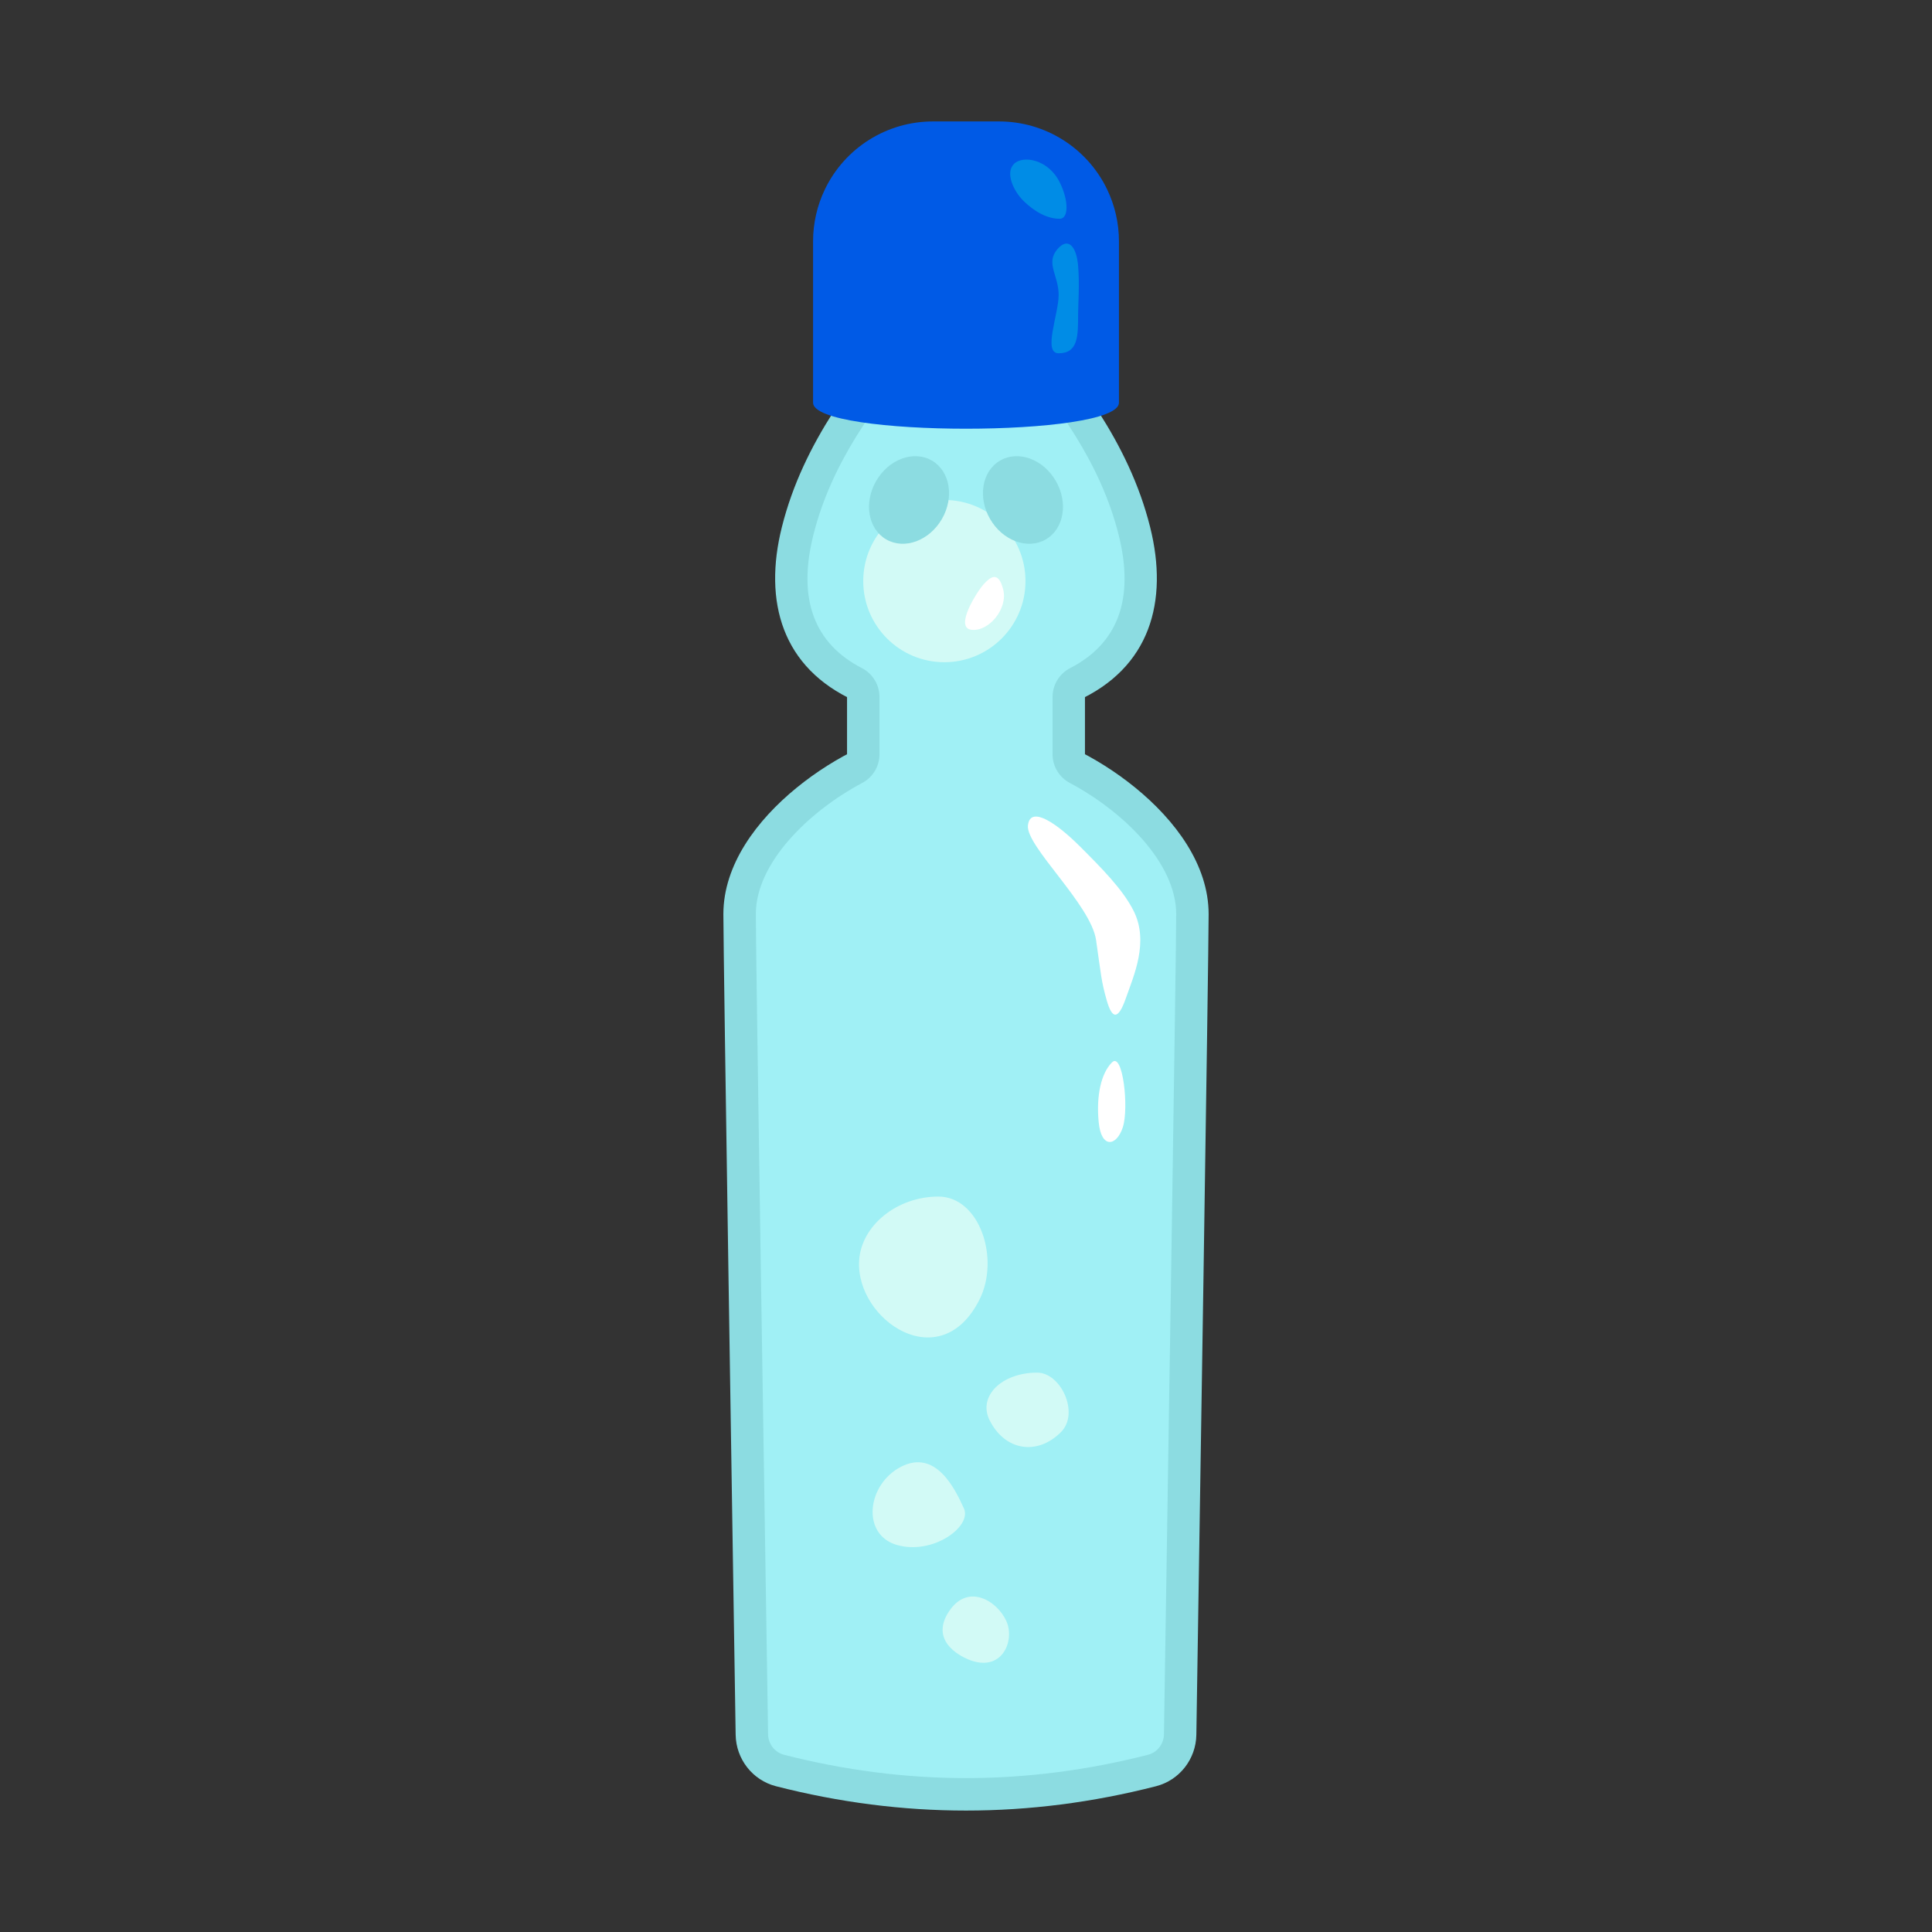 <?xml version="1.0" encoding="UTF-8"?><svg id="_レイヤー_1" xmlns="http://www.w3.org/2000/svg" viewBox="0 0 700 700"><rect x="0" y="0" width="700" height="700" fill="#333333" stroke="none"/><defs><style>.cls-1{fill:#d2faf6;}.cls-1,.cls-2,.cls-3,.cls-4,.cls-5,.cls-6{stroke-width:0px;}.cls-2{fill:#a0f0f5;}.cls-3{fill:#8cdce1;}.cls-4{fill:#fff;}.cls-5{fill:#005ae6;}.cls-6{fill:#008ce6;}</style></defs><path class="cls-3" d="M416.72,191c-7.85-31.4-27.47-54.95-43.17-74.57h-47.1c-15.7,19.62-35.32,43.17-43.17,74.57-6.73,26.92,0,51.02,26.55,62.99h80.34c26.55-11.97,33.28-36.07,26.55-62.99Z"/><path class="cls-3" d="M370.79,265.47v-.07h-41.58v.07c-18.7,1.38-67.12,29.87-67.12,65.77,0,15.38,3.51,237.77,4.45,297.3.14,8.78,6.09,16.46,14.6,18.64,45.91,11.76,91.81,11.76,137.72,0,8.51-2.18,14.46-9.85,14.6-18.64.94-59.54,4.45-281.92,4.45-297.3,0-35.9-48.42-64.39-67.12-65.77Z"/><polygon class="cls-3" points="369.59 171.35 330.41 171.35 306.9 171.35 306.9 324.18 330.41 324.18 369.59 324.18 393.1 324.18 393.1 171.35 369.59 171.35"/><path class="cls-2" d="M350,644.24c-21.86,0-44.05-2.84-65.94-8.45-3.34-.86-5.71-3.91-5.77-7.43-1.34-84.53-4.44-282.69-4.44-297.12,0-18.69,19.37-37.37,38.57-47.58,3.84-2.04,6.23-6.03,6.23-10.38v-20.76c0-4.4-2.46-8.43-6.37-10.45-17.43-8.98-23.35-25.2-17.59-48.22,6.66-26.65,22.77-47.39,37.41-65.67h35.81c14.64,18.28,30.75,39.01,37.41,65.67,5.76,23.02-.16,39.24-17.59,48.22-3.91,2.02-6.37,6.05-6.37,10.45v20.76c0,4.35,2.4,8.34,6.23,10.38,19.2,10.22,38.57,28.89,38.57,47.58,0,14.43-3.11,212.59-4.44,297.12-.06,3.52-2.43,6.58-5.77,7.43-21.89,5.61-44.08,8.45-65.94,8.45Z"/><path class="cls-5" d="M362,44h-23.99c-16.66,0-31.86,9.54-39.1,24.54h0c-2.84,5.89-4.32,12.34-4.32,18.88v58.47c0,12.59,110.83,12.59,110.83,0v-58.47c0-6.54-1.48-12.99-4.32-18.88h0c-7.25-15-22.44-24.54-39.1-24.54Z"/><circle class="cls-1" cx="342.16" cy="210.54" r="29.39"/><ellipse class="cls-3" cx="329.36" cy="181.15" rx="16.51" ry="13.76" transform="translate(7.8 375.81) rotate(-60)"/><ellipse class="cls-3" cx="370.64" cy="181.15" rx="13.76" ry="16.51" transform="translate(-40.92 209.59) rotate(-30)"/><path class="cls-4" d="M356.33,211.76c-2.41,2.7-10.62,15.65-4.37,16.42,6.24.77,13.27-7.55,11.53-14.55-1.74-7-4.74-4.57-7.16-1.87Z"/><path class="cls-1" d="M311.27,456.89c.68-12.88,13.79-23.35,28.71-23.35s22.38,22.38,14.92,37.3c-14.16,28.31-44.76,7.46-43.63-13.95Z"/><path class="cls-1" d="M358.55,514.57c-4.31-8.62,4.31-17.24,17.24-17.24,8.62,0,15.44,14.74,8.62,21.55-8.62,8.62-20.32,6.77-25.86-4.31Z"/><path class="cls-1" d="M326.49,531.42c12.4-6.35,19.34,7.53,22.77,15.14,2.94,6.52-11.23,16.94-24.26,13.22-13.03-3.73-10.91-22,1.49-28.36Z"/><path class="cls-1" d="M343.91,583.73c6.88-10.25,17.43-3.65,20.7,3.59,3.27,7.25-1.67,19.01-13.88,13.88-3.35-1.4-13.88-6.94-6.82-17.48Z"/><path class="cls-4" d="M391.15,306.55c-7.84-7.84-17.83-15.04-18.71-7.52-.88,7.52,22.82,28.66,24.69,41.6,1.86,12.94,1.88,14.83,3.83,21.72,1.95,6.89,4.13,7.42,6.96-.68,2.83-8.1,8.45-20.37,2.83-31.61-3.92-7.84-11.76-15.67-19.59-23.51Z"/><path class="cls-4" d="M402.9,384.92c-3.92,3.92-5.75,11.91-4.83,21.63.91,9.72,6.48,8.86,8.75,1.88s0-27.43-3.92-23.51Z"/><path class="cls-6" d="M367.38,59.39c-3.31,3.31,0,9.94,3.31,13.25,1.85,1.85,7.08,6.63,13.25,6.63,3.31,0,3.31-6.63,0-13.25-4.19-8.38-13.35-9.84-16.57-6.63Z"/><path class="cls-6" d="M383.13,90.27c-4.4,5.09.44,9.51.44,16.57s-5.83,21.16,0,21.16c7.05,0,7.05-6.22,7.05-14.11,0-3.53.58-10.82,0-17.63-.58-6.81-3.53-10.58-7.5-5.99Z"/></svg>